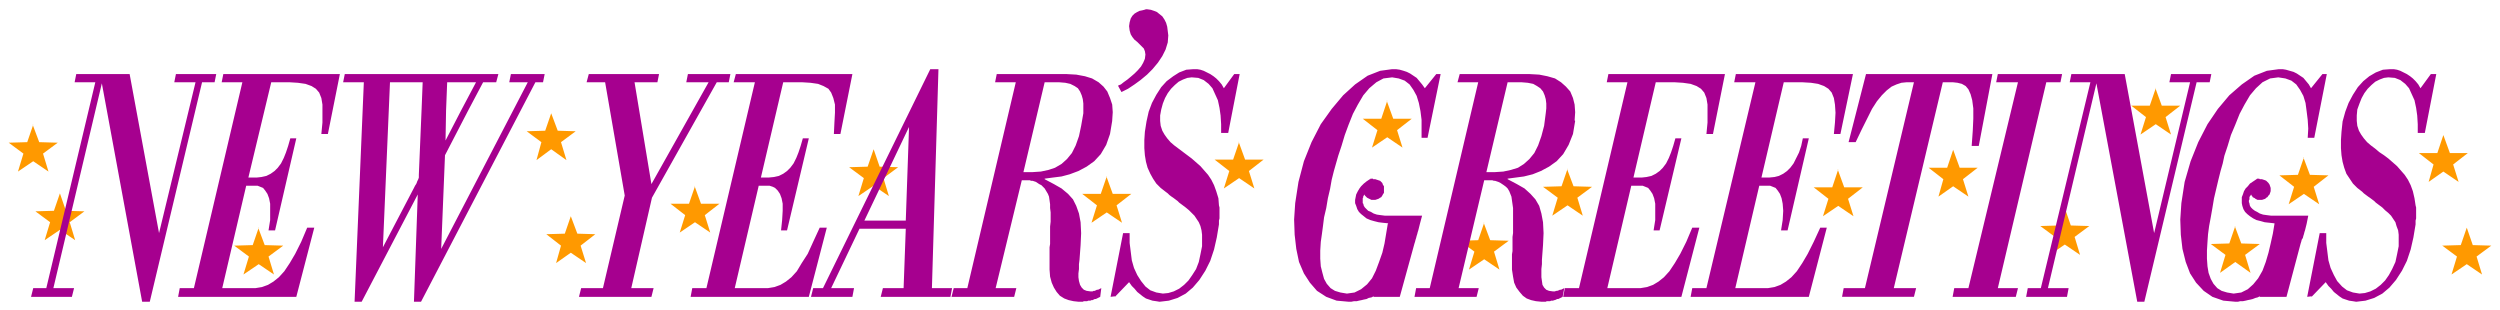 <svg xmlns="http://www.w3.org/2000/svg" fill-rule="evenodd" height="76" preserveAspectRatio="none" stroke-linecap="round" viewBox="0 0 4590 570" width="612"><style>.pen1{stroke:none}</style><path class="pen1" fill-rule="nonzero" d="m1012 208 12 32 33 1-27 20 10 33-28-20-27 20 9-33-27-20 34-1 11-32zm36 189 12 32 33 1-27 21 10 32-28-19-27 19 9-32-27-21 34-1 11-32zm-574 21 12 32 34 1-27 20 10 33-28-19-28 19 10-33-27-20 34-1 11-32zm-364-63 11 32 34 1-27 20 10 33-28-19-28 19 10-33-27-20 34-1 11-32zM60 229l12 32 34 1-27 20 10 33-28-19-28 19 10-33-27-20 34-1 11-32zm1215 112 12 33h34l-27 21 10 32-28-19-28 19 10-32-27-21h34l11-32zm329-67 11 32 34 1-27 20 10 33-28-19-28 19 10-33-27-20 34-1 11-32zm427 49 12 33h34l-27 21 10 32-28-19-28 19 10-32-27-21h34l11-32zm243-63 12 33h34l-27 21 10 32-28-19-28 19 10-32-27-21h34l11-32zm272-75 12 33h34l-27 21 10 32-28-19-28 19 10-32-27-21h34l11-33zm178 224 12 32 34 1-27 20 10 33-28-19-28 19 10-33-27-20 34-1 11-32zm153-99 12 32 34 1-27 20 10 33-28-19-28 19 10-33-27-20 34-1 11-32zm497 1 12 33h34l-27 21 10 32-28-19-28 19 10-32-27-21h34l11-33zm212-36 12 33h33l-27 21 10 32-28-19-27 19 9-32-27-21h34l11-33zm205 107 11 32 34 1-27 20 10 33-28-19-28 19 10-33-27-20 34-1 11-32zm166-221 12 33h34l-27 21 10 32-28-19-28 19 10-32-27-21h34l11-32zm146 254 12 32 34 1-27 20 10 33-28-20-28 20 10-33-27-20 34-1 11-32zm126-126 12 32 34 1-27 21 10 32-28-19-28 19 10-32-27-21 34-1 11-32zm257-41 12 33h33l-27 21 10 32-28-19-27 19 9-32-27-21h34l11-33zm43 170 11 32 34 1-27 20 10 33-28-19-28 19 10-33-27-20 34-1 11-32z" style="fill:#f90"/><path class="pen1" fill-rule="nonzero" d="M175 151h-38l3-15h98l54 292 67-277h-39l3-15h74l-3 15h-23l-96 403h-14l-74-401-89 376h38l-4 16H57l4-16h24l90-378zm270 0h-38l3-15h214l-22 110h-12l2-21v-33l-2-12-4-10-6-7-8-5-11-4-14-2-16-1h-33l-42 175h15l9-1 9-2 8-4 7-5 6-6 6-8 5-10 4-10 4-12 4-14h11l-39 169h-12l3-19v-30l-2-10-3-8-4-6-4-5-5-2-5-2h-21l-44 188h61l12-2 11-4 10-6 10-8 10-11 10-15 10-17 11-22 11-26h13l-33 127H327l3-16h26l89-378zm765-15-3 15h-42l31 187 105-187h-41l3-15h78l-3 15h-22l-119 212-38 166h41l-4 16h-133l4-16h40l40-170-36-208h-34l4-15h129zm176 15h-39l4-15h214l-22 110h-12l1-21 1-18v-15l-3-12-4-10-5-7-9-5-10-4-14-2-16-1h-34l-41 175h14l10-1 9-2 8-4 7-5 6-6 6-8 5-10 4-10 4-12 4-14h11l-40 169h-11l2-19 1-17v-13l-2-10-3-8-4-6-5-5-4-2-6-2h-20l-44 188h61l12-2 11-4 10-6 10-8 10-11 9-15 11-17 10-22 12-26h13l-33 127h-217l3-16h26l89-378zm661 393-8 1 23-117h12v18l2 16 2 16 4 14 6 13 7 11 8 10 9 7 11 4 12 2 10-1 10-3 10-5 9-7 8-8 7-10 7-11 5-13 3-14 3-15v-21l-1-8-2-8-3-7-4-6-4-6-5-5-5-5-6-5-4-3-4-3-4-3-3-3-4-3-4-3-3-2-4-3-3-3-4-3-9-7-8-8-6-9-5-9-5-11-3-11-2-12-1-13v-15l1-15 3-19 4-18 6-16 8-15 9-14 10-11 12-9 11-7 13-5 13-1h7l6 1 6 2 6 3 6 3 6 4 5 4 5 5 5 6 4 7 19-26h10l-21 108h-13v-16l-1-16-2-14-3-14-5-11-5-11-7-8-9-7-10-4-12-1-8 1-8 3-8 4-7 6-7 7-6 8-5 9-4 10-3 11-2 11v10l1 9 3 9 4 7 5 7 6 7 7 6 8 6 8 6 8 6 8 6 8 7 8 7 7 8 7 8 6 9 5 10 4 11 4 13 1 13 1 4v20l-1 4v7l-4 24-5 22-7 21-9 18-11 17-12 14-13 11-15 8-16 5-17 2-6-1-7-1-6-2-6-2-6-4-5-4-5-4-5-6-5-5-5-7-26 27zm941-393h-38l3-15h214l-22 110h-12l2-21v-33l-2-12-4-10-6-7-8-5-11-4-14-2-16-1h-34l-41 175h15l9-1 9-2 8-4 7-5 6-6 6-8 5-10 4-10 4-12 4-14h11l-40 169h-11l3-19v-30l-2-10-3-8-4-6-4-5-5-2-5-2h-21l-44 188h61l12-2 11-4 10-6 10-8 10-11 10-15 10-17 11-22 11-26h13l-33 127h-217l3-16h26l89-378zm234 0h-38l3-15h215l-23 110h-12l2-21 1-18-1-15-2-12-4-10-6-7-8-5-11-4-13-2-17-1h-33l-41 175h14l10-1 8-2 8-4 7-5 6-6 6-8 5-10 5-10 4-12 3-14h11l-39 169h-12l3-19 1-17-1-13-2-10-3-8-4-6-4-5-5-2-5-2h-20l-44 188h60l12-2 11-4 10-6 10-8 10-11 10-15 10-17 11-22 12-26h12l-33 127h-217l3-16h26l90-378zm204-15h232l-25 132h-13l2-28 1-22v-19l-2-15-3-11-4-9-5-6-7-4-8-2-9-1h-18l-90 378h41l-4 16h-132l3-16h39l90-378h-13l-10 1-9 3-9 4-9 7-9 9-9 11-9 14-9 18-10 20-11 23h-13l32-125zm242 0h118l-3 15h-26l-89 378h37l-4 16h-116l3-16h26l91-378h-40l3-15zm169 15h-37l3-15h98l54 292 66-277h-38l3-15h74l-3 15h-24l-96 403h-13l-75-401-89 376h38l-3 16h-75l3-16h24l91-378zm407 393-8 1 23-117h12v18l2 16 2 16 4 14 6 13 6 11 9 10 9 7 11 4 12 2 10-1 10-3 10-5 9-7 8-8 7-10 6-11 6-13 3-14 3-15v-21l-1-8-3-8-2-7-4-6-4-6-5-5-6-5-5-5-4-3-4-3-4-3-3-3-4-3-4-3-3-2-4-3-4-3-3-3-9-7-8-8-6-9-6-9-4-11-3-11-2-12-1-13v-15l1-15 2-19 5-18 6-16 8-15 9-14 10-11 11-9 12-7 13-5 13-1h7l6 1 6 2 6 3 6 3 6 4 5 4 5 5 5 6 4 7 19-26h10l-21 108h-13v-16l-1-16-2-14-3-14-5-11-5-11-7-8-9-7-10-4-12-1-8 1-8 3-8 4-7 6-7 7-6 8-5 9-4 10-4 11-1 11v10l1 9 3 9 4 7 5 7 6 7 7 6 8 6 7 6 9 6 8 6 8 7 8 7 7 8 7 8 6 9 5 10 4 11 3 13 2 13 1 4v20l-1 4v7l-4 24-5 22-7 21-9 18-11 17-12 14-13 11-15 8-16 5-17 2-6-1-7-1-6-2-6-2-6-4-5-4-5-4-5-6-5-5-5-7-26 27zM2621 253l24-117h-8l-21 26-5-7-5-6-5-6-6-4-6-4-6-3-6-2-7-2-7-1h-7l-22 3-23 9-23 16-22 20-21 25-20 28-17 33-14 35-10 38-6 39-2 30 1 28 3 26 5 24 9 21 11 17 13 15 17 11 19 7 22 2h5l5-1h5l4-1 5-1 4-1 5-1 4-2 5-1 4-2v1h48l27-98 1-3 1-4 1-3 1-4 1-3 1-4 1-3 1-4 1-4 1-4 4-15h-68l-8-1-7-1-6-2-5-3-5-2-3-3-3-3-2-3-1-4-1-1v-9l1-2v-2l1-1 1-2 1 2 1 1 2 2 1 1 2 1 2 1 2 1 2 1h7l3-1 3-1 3-2 2-1 2-3 1-2 2-3v-12l-2-3-1-3-2-2-2-2-3-1-3-1-3-1h-4v-1h-5v1h-1l-6 4-5 4-5 5-3 4-3 5-3 6-1 5-1 5v6l2 5 2 6 3 5 4 4 5 4 5 4 7 3 7 2 8 2 8 1 10 1-1 1-3 18-3 18-4 17-6 17-6 16-7 14-9 11-11 9-12 6-14 2-12-2-10-3-8-5-7-8-5-9-3-11-3-12-1-14v-15l1-16 2-14 2-15 2-16 4-17 3-18 4-17 3-17 4-16 4-14 4-14 6-18 6-20 7-19 8-20 9-17 10-17 11-13 13-11 13-7 16-2 12 2 11 4 9 7 7 10 6 11 4 13 3 15 2 16v33h12zm1628 0 23-117h-8l-21 26-4-7-5-6-5-6-6-4-6-4-6-3-7-2-7-2-6-1h-7l-22 3-23 9-23 16-23 20-21 25-19 28-17 33-14 35-11 38-6 39-2 30 1 28 3 26 6 24 8 21 11 17 14 15 16 11 20 7 22 2h5l4-1h5l5-1 4-1 5-1 4-1 5-2 4-1 4-2v1h49l26-98 1-3 1-4 2-3 1-4 1-3 1-4 1-3 1-4 1-4 1-4 3-15h-68l-8-1-7-1-6-2-5-3-4-2-4-3-3-3-2-3-1-4v-1l-1-2v-3l1-2v-4l1-2 1-1 1-2 1 2 1 1 1 2 2 1 2 1 1 1 2 1 2 1h8l3-1 3-1 2-2 2-1 2-3 2-2 1-3 1-3v-6l-1-3-1-3-2-3-2-2-2-2-2-1-3-1-3-1h-4l-1-1h-4l-1 1-6 4-6 4-4 5-4 4-3 5-2 6-2 5v11l1 5 2 6 3 5 4 4 5 4 6 4 6 3 8 2 7 2 9 1 9 1v1l-3 18-4 18-4 17-5 17-6 16-8 14-9 11-10 9-12 6-14 2-12-2-10-3-8-5-7-8-5-9-4-11-2-12-1-14v-15l1-16 1-14 2-15 3-16 3-17 3-18 4-17 4-17 4-16 4-14 3-14 6-18 6-20 8-19 8-20 9-17 10-17 11-13 12-11 14-7 15-2 13 2 11 4 9 7 7 10 6 11 4 13 2 15 2 16 1 16-1 17h12zm-2196-96 5-2 5-4 7-5 6-5 7-6 6-6 6-7 4-7 3-7 1-8-1-6-2-5-4-4-4-4-4-4-5-4-4-5-3-5-2-7-1-8 1-7 2-7 3-5 4-4 5-3 4-2 5-1 4-1 3-1h2l7 1 6 2 5 2 5 4 5 4 4 6 3 6 2 7 1 8 1 8-1 13-4 13-6 12-8 12-10 12-10 10-12 10-11 8-12 8-12 6-6-11zM938 136l-3 15h34L810 457l7-172 43-83h-13l-29 56 1-56h-45l-5 119v5l-1 3-1 2-1 2-1 3-1 2-2 3-1 2-1 2-57 109 13-303h60l-2 51h45l2-51h53l-27 51h13l27-51h24l4-15H633l-3 15h38l-17 403h13l103-197-7 197h13l210-403h14l3-15h-62zm773 393 12-402h-15l-197 402h-18l-4 16h76l3-16h-42l52-109h75l2-15h-68l82-172-6 172h-8l-2 15h10l-4 109h-38l-4 16h128l3-16h-37zm331-308 1-15-1-14-4-12-5-12-7-9-9-8-12-7-13-4-16-3-18-1h-128l-3 15h38l-89 378h-25l-4 16h115l4-16h-38l48-198h5l3-15h-5l39-165h26l12 1 9 2 8 4 6 4 4 6 3 7 2 7 1 8v18l-4 23-4 19-6 17-7 14-9 11-10 9-12 7-12 4-14 3-15 1h-12l-3 15h10l2 1h3l3 1 3 1 3 2 3 2 4 2 3 3 3 3 3 5 3 5 2 5 1 7 1 7v7l1 8v17l-1 9v32l-1 6v41l1 13 3 11 4 9 5 8 6 7 8 5 8 3 9 2 9 1h8l2-1h6l2-1h4l2-1h2l2-1 2-1h2l2-1 2-1 2-1 2-1 2-16-2 1-2 1-2 1h-2l-2 1-2 1h-2l-2 1h-4l-7-1-5-2-4-4-3-5-2-7-1-7v-7l1-8v-9l1-8 2-27 1-22-1-20-3-16-5-14-6-12-9-10-12-10-14-8-17-9v-1l15-2 16-2 15-4 16-6 15-8 14-10 12-13 10-17 7-20 4-24zm849 0 1-15-1-14-3-12-5-12-8-9-9-8-11-7-14-4-15-3-18-1h-128l-4 15h38l-89 378h-25l-3 16h114l4-16h-37l47-198h3l3-15h-2l39-165h25l12 1 10 2 7 4 6 4 5 6 3 7 2 7 1 8v9l-1 9-3 23-5 19-6 17-7 14-9 11-10 9-11 7-13 4-14 3-15 1h-14l-3 15h12l3 1h2l3 1 3 1 4 2 3 2 3 2 4 3 3 3 3 5 2 5 2 5 1 7 1 7 1 7v46l-1 7v26l-1 6v28l2 13 2 11 4 9 6 8 6 7 7 5 8 3 9 2 10 1h8l2-1h6l2-1h4l1-1h2l2-1 2-1h2l2-1 2-1 2-1 2-1 3-16-2 1-2 1-2 1h-2l-2 1-3 1h-2l-2 1h-4l-7-1-5-2-4-4-3-5-1-7-1-7v-15l1-9v-8l2-27 1-22-1-20-3-16-4-14-7-12-9-10-11-10-14-8-17-9v-1l15-2 15-2 16-4 15-6 15-8 14-10 12-13 10-17 8-20 4-24z" style="fill:#a6008f"/></svg>
